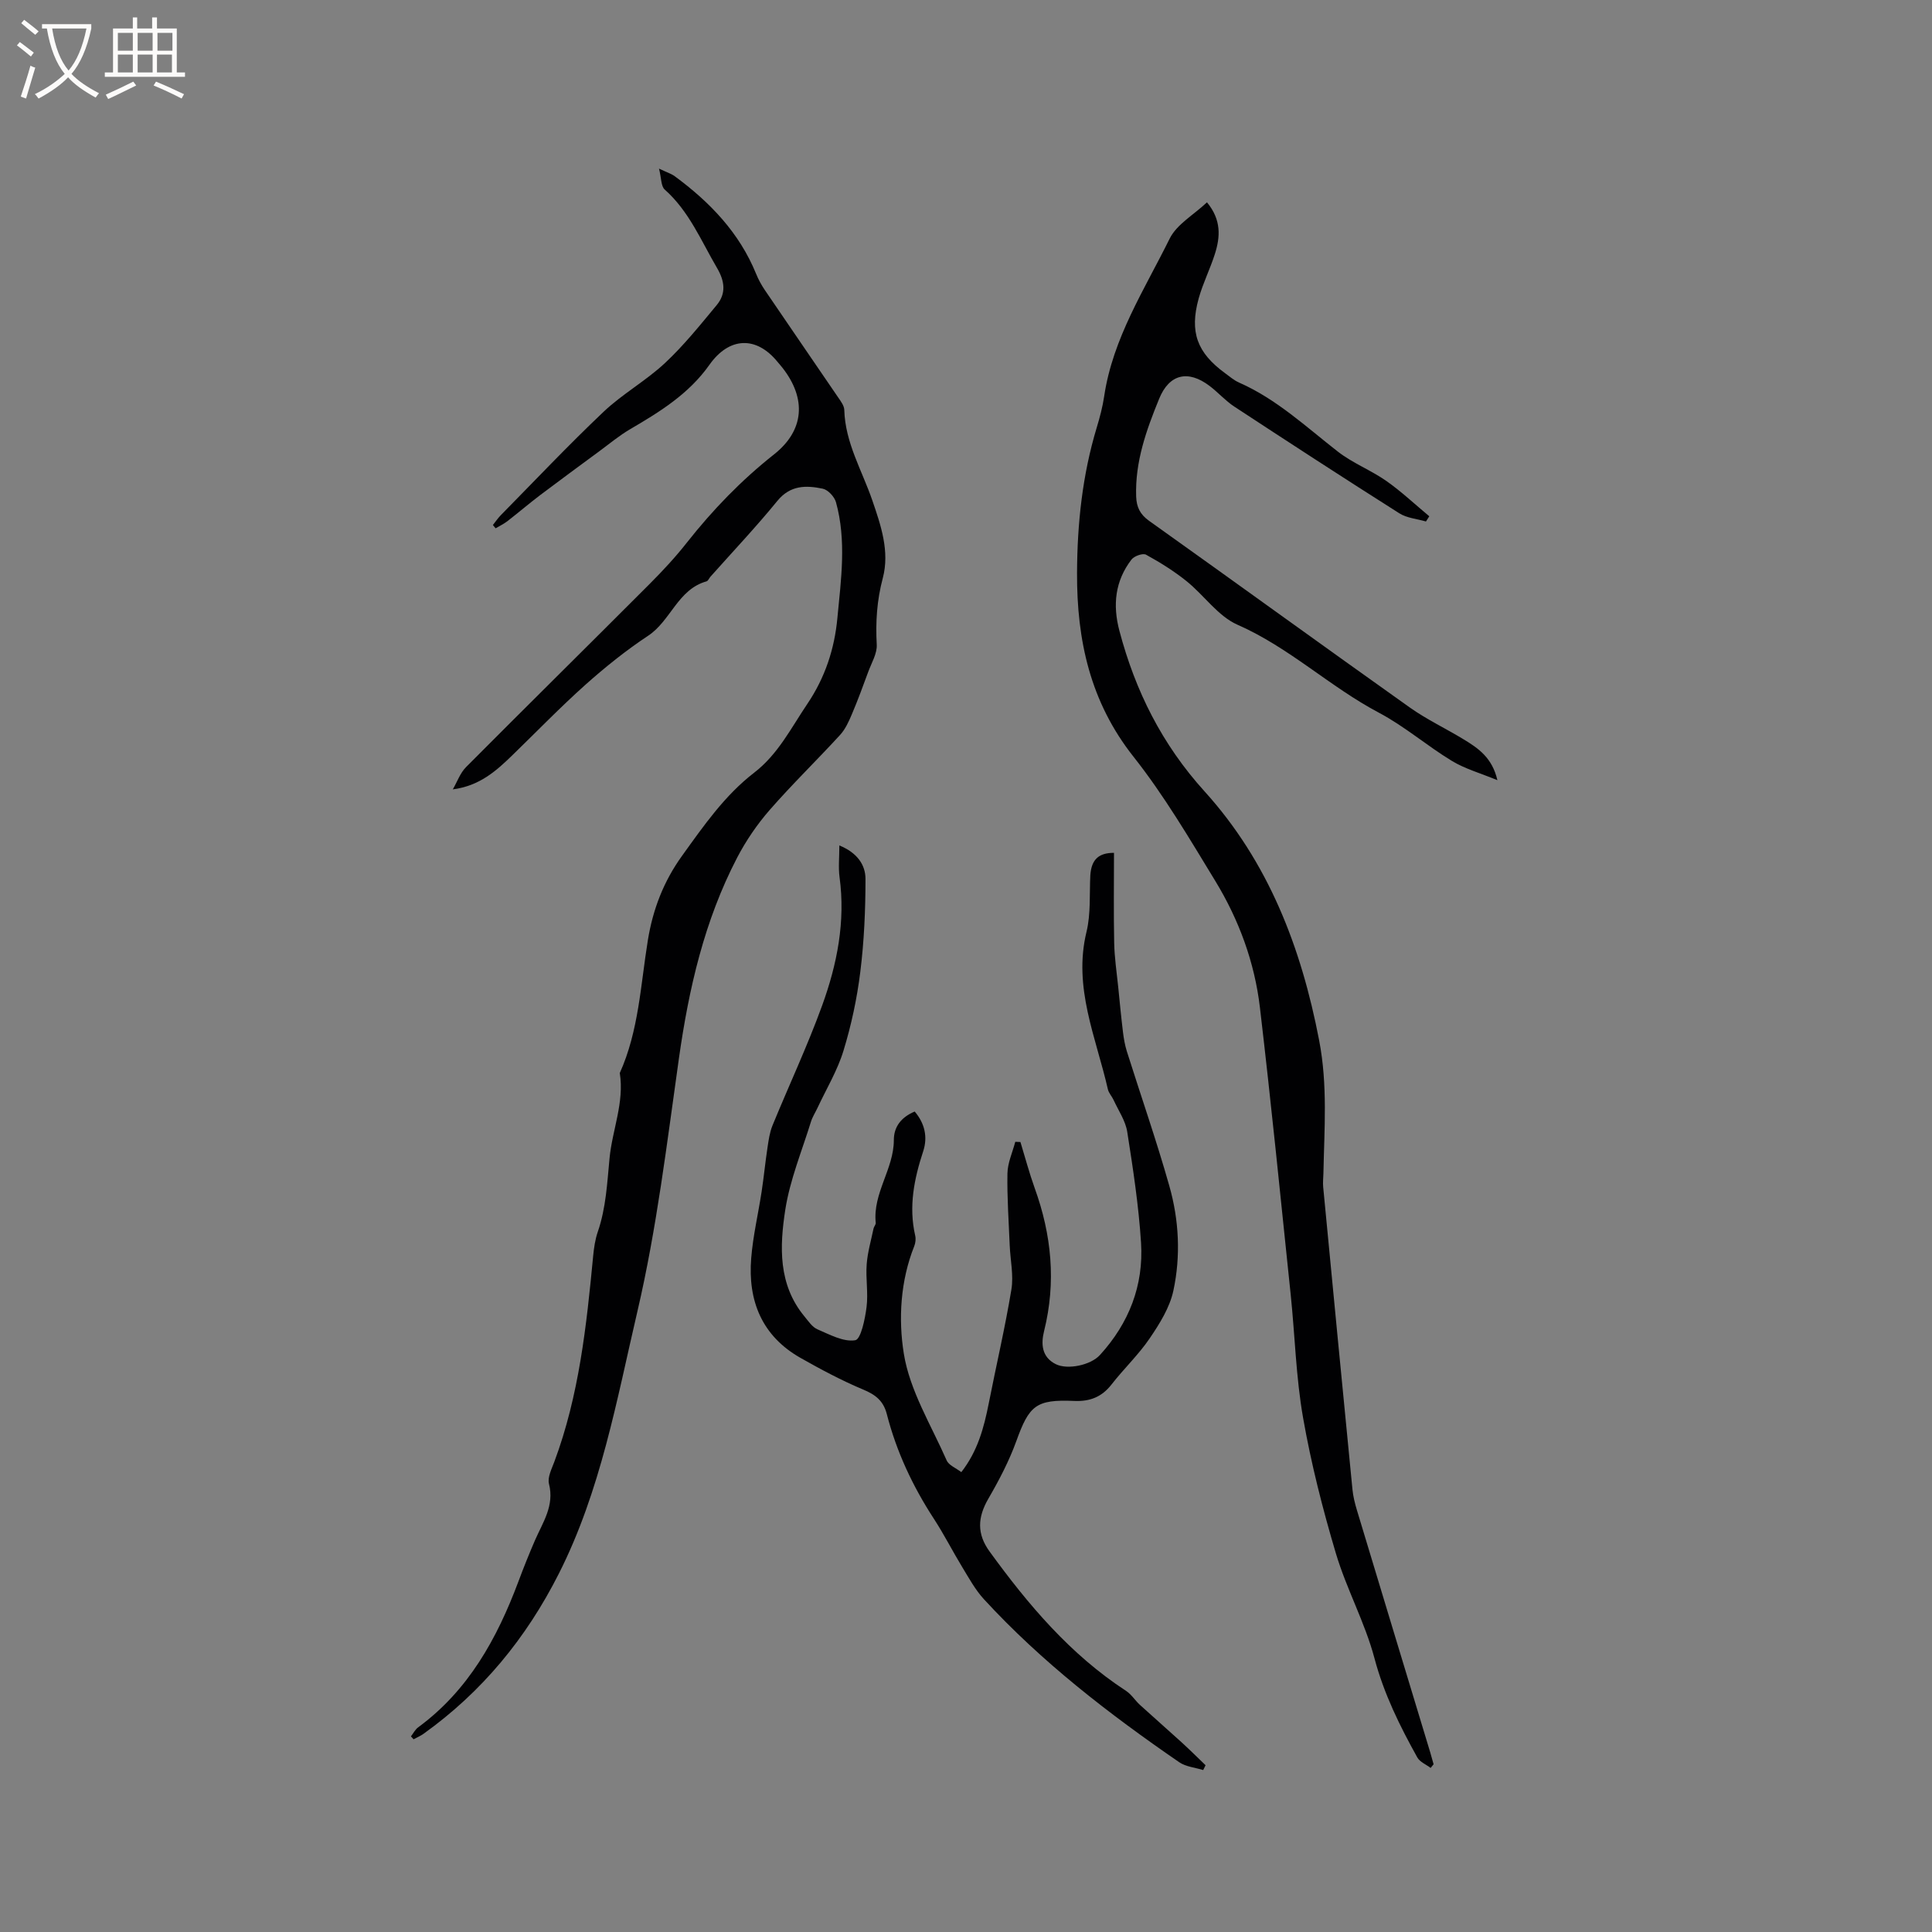 <svg enable-background="new 0 0 400 400" viewBox="0 0 400 400" xmlns="http://www.w3.org/2000/svg"><rect x="0" y="0" width="400" height="400" fill="#808080" stroke="none"/><g fill="#010103"><path d="m85.08 359.5c.49-.63.87-1.41 1.49-1.87 10.43-7.66 16.34-18.4 20.76-30.19 1.07-2.87 2.21-5.72 3.43-8.53 1.62-3.73 4.06-7.16 2.9-11.7-.34-1.35.56-3.09 1.11-4.57 5.13-13.75 6.66-28.17 8.04-42.62.16-1.67.41-3.39.95-4.97 1.71-4.96 1.94-10.08 2.44-15.25.56-5.87 3.09-11.54 2.12-17.64 3.94-8.76 4.31-18.28 5.82-27.55 1.04-6.35 3.25-12.13 7.09-17.45 4.47-6.21 8.81-12.48 14.93-17.2 4.93-3.8 7.61-9.22 10.98-14.21 3.69-5.47 5.63-11.39 6.23-17.77.76-8 1.91-16.06-.29-24-.31-1.13-1.65-2.57-2.73-2.8-3.44-.72-6.72-.77-9.41 2.53-4.41 5.4-9.21 10.48-13.85 15.69-.28.32-.48.86-.81.96-5.96 1.67-7.39 8.16-12.1 11.27-4.58 3.03-8.91 6.51-13.02 10.18-5.2 4.65-10.06 9.68-15.07 14.54-3.35 3.26-6.8 6.36-12.34 7.08.9-1.55 1.52-3.39 2.75-4.62 12.64-12.7 25.4-25.29 38.06-37.97 2.69-2.7 5.3-5.51 7.65-8.5 5.34-6.77 11.26-12.9 18.04-18.26 6.29-4.97 6.76-11.55 1.74-17.95-.33-.42-.68-.81-1.02-1.22-4.38-5.37-9.99-5.19-14.1.63-4.24 6-10.23 9.71-16.39 13.31-2.26 1.32-4.3 3.03-6.42 4.59-4.07 3-8.15 5.99-12.19 9.04-2.31 1.75-4.52 3.64-6.81 5.42-.75.58-1.63.99-2.45 1.48-.19-.23-.38-.45-.56-.68.54-.68 1.03-1.42 1.64-2.04 7.07-7.18 13.99-14.51 21.3-21.43 3.9-3.69 8.75-6.39 12.68-10.06 3.91-3.65 7.29-7.88 10.72-12.01 1.99-2.39 1.66-4.95.08-7.65-3.3-5.63-5.79-11.77-10.85-16.27-.78-.69-.68-2.38-1.18-4.33 1.61.77 2.53 1.04 3.26 1.58 7.27 5.35 13.38 11.69 16.85 20.22.47 1.16 1.09 2.29 1.79 3.33 5.06 7.45 10.17 14.87 15.24 22.31.53.77 1.2 1.67 1.22 2.53.19 6.79 3.67 12.51 5.79 18.68 1.78 5.18 3.65 10.6 2.18 16.14-1.22 4.59-1.51 9.08-1.25 13.77.1 1.82-1.06 3.73-1.74 5.57-1.09 2.96-2.17 5.92-3.4 8.81-.64 1.52-1.36 3.12-2.45 4.31-4.8 5.24-9.91 10.19-14.58 15.54-2.61 2.99-4.91 6.37-6.74 9.88-6.78 13.03-10 27.09-12.05 41.57-2.48 17.51-4.58 35.16-8.59 52.35-4.29 18.37-7.59 37.14-16.27 54.31-6.75 13.35-15.88 24.47-28.02 33.16-.63.45-1.37.76-2.06 1.13-.16-.21-.35-.4-.54-.6z"/><path d="m249.89 41.89c3.01 3.64 2.76 7.16 1.64 10.69-.99 3.12-2.49 6.08-3.36 9.22-1.92 6.96-.32 11.23 5.45 15.45.94.69 1.85 1.48 2.9 1.95 7.78 3.42 13.89 9.18 20.48 14.31 3.06 2.38 6.83 3.83 10.03 6.07 3.13 2.2 5.94 4.86 8.89 7.31-.23.36-.46.72-.69 1.08-1.85-.55-3.95-.7-5.52-1.7-11.45-7.25-22.81-14.64-34.15-22.08-1.85-1.21-3.35-2.94-5.12-4.28-4.48-3.4-8.37-2.46-10.45 2.65-2.65 6.48-5.01 13.05-4.76 20.25.08 2.16.79 3.67 2.66 5.01 18.03 12.84 35.94 25.84 53.98 38.65 3.52 2.5 7.5 4.37 11.2 6.63 2.98 1.81 5.88 3.77 6.95 8.43-3.55-1.47-6.72-2.35-9.42-3.99-5.16-3.13-9.8-7.17-15.11-9.98-10.19-5.39-18.58-13.52-29.27-18.21-4.05-1.78-6.93-6.11-10.55-9.02-2.6-2.09-5.47-3.88-8.4-5.49-.65-.36-2.45.28-3.01 1.01-3.4 4.43-3.92 9.39-2.5 14.75 3.3 12.48 8.83 23.53 17.64 33.26 13.2 14.58 20.02 32.29 23.72 51.56 1.78 9.27 1.06 18.31.88 27.48-.02.95-.14 1.91-.05 2.85 2 20.87 4.01 41.74 6.06 62.61.14 1.46.51 2.92.93 4.32 5.04 16.72 10.12 33.43 15.18 50.15.24.81.46 1.63.69 2.44-.2.25-.41.5-.61.76-.94-.71-2.23-1.23-2.76-2.17-3.64-6.54-6.91-13.15-8.87-20.53-1.97-7.42-5.79-14.34-7.99-21.72-2.74-9.21-5.13-18.59-6.79-28.06-1.48-8.41-1.68-17.04-2.57-25.56-2.06-19.81-4.04-39.63-6.37-59.42-1.1-9.34-4.35-18.16-9.24-26.18-5.34-8.76-10.58-17.69-16.93-25.72-8.97-11.34-11.75-24.13-11.69-38.04.04-10.23 1.11-20.3 4.08-30.12.64-2.12 1.22-4.29 1.54-6.48 1.79-12.03 8.36-22.1 13.58-32.67 1.48-2.94 4.93-4.86 7.7-7.47z"/><path d="m230.64 176.57c0 6.23-.09 12.44.04 18.66.06 3.03.52 6.05.83 9.08.31 3.12.61 6.25.99 9.37.16 1.34.4 2.7.8 3.99 2.93 9.28 6.14 18.48 8.79 27.84 2.02 7.1 2.39 14.53.84 21.73-.75 3.48-2.84 6.82-4.89 9.84-2.31 3.4-5.36 6.29-7.9 9.55-2.02 2.6-4.48 3.56-7.73 3.42-7.93-.35-9.33.94-11.99 8.31-1.5 4.15-3.59 8.13-5.81 11.96-2.21 3.83-2.39 7.24.27 10.9 8 11.02 16.7 21.32 28.26 28.86 1.11.73 1.87 1.98 2.87 2.9 2.86 2.61 5.77 5.14 8.63 7.75 1.69 1.54 3.31 3.16 4.96 4.74-.16.33-.33.67-.49 1-1.67-.52-3.6-.68-4.98-1.63-14.53-9.99-28.45-20.72-40.43-33.75-1.76-1.92-3.06-4.3-4.43-6.55-2.04-3.35-3.81-6.86-5.95-10.14-4.37-6.71-7.72-13.87-9.71-21.61-.71-2.76-2.32-4.02-4.88-5.09-4.46-1.87-8.77-4.17-12.99-6.56-8.01-4.54-10.93-11.84-10.21-20.66.37-4.63 1.46-9.19 2.16-13.79.46-3.02.75-6.06 1.21-9.08.23-1.55.45-3.16 1.04-4.6 3.4-8.3 7.24-16.45 10.29-24.87 3.08-8.5 4.84-17.34 3.59-26.53-.27-2.02-.04-4.11-.04-6.57 3.76 1.53 5.41 4.08 5.41 6.93 0 6.41-.28 12.86-1.07 19.22-.68 5.52-1.86 11.04-3.49 16.36-1.25 4.1-3.54 7.89-5.37 11.81-.44.95-1.04 1.86-1.35 2.85-1.87 6.05-4.35 12.02-5.32 18.22-1.18 7.61-1.51 15.52 3.97 22.13.81.97 1.6 2.2 2.68 2.66 2.54 1.09 5.4 2.66 7.83 2.26 1.16-.19 2.03-4.39 2.34-6.86.37-2.91-.2-5.94.03-8.89.19-2.49.91-4.93 1.42-7.39.09-.41.49-.8.45-1.17-.64-6.13 3.75-11.14 3.75-17.13 0-2.8 1.56-4.75 4.32-5.91 2.07 2.44 2.73 5.26 1.76 8.22-1.88 5.72-3.04 11.44-1.66 17.46.16.68.07 1.52-.19 2.18-2.88 7.2-3.31 15.11-2.17 22.23 1.22 7.67 5.67 14.84 8.88 22.15.44 1 1.89 1.55 3.03 2.42 3.39-4.35 4.68-9.19 5.67-14.19 1.55-7.88 3.39-15.71 4.7-23.63.48-2.94-.22-6.07-.35-9.11-.2-4.97-.56-9.95-.47-14.92.04-2.19 1.05-4.36 1.62-6.54.36.01.71.03 1.07.04.97 3.17 1.82 6.39 2.94 9.51 3.51 9.7 4.48 19.5 1.96 29.62-.65 2.59-.56 5.39 2.43 6.87 2.42 1.2 7.2.22 9.13-1.9 6.01-6.58 9.07-14.41 8.51-23.24-.49-7.69-1.66-15.35-2.86-22.98-.36-2.28-1.82-4.39-2.82-6.57-.35-.77-1.01-1.44-1.19-2.24-2.44-10.72-7.23-21.06-4.42-32.59.91-3.75.59-7.8.79-11.72.23-3.28 1.75-4.63 4.9-4.63z"/></g><path d="m6.4 11.7c-1-.8-1.9-1.6-2.9-2.3l.6-.7c.9.7 1.9 1.4 2.9 2.2zm-2.1 8.3c.7-2.1 1.4-4.2 2-6.4.2.1.6.3 1 .4-.7 2.3-1.3 4.4-1.9 6.4zm3-12.8c-1.1-.9-2.1-1.7-2.9-2.4l.6-.7c1 .8 2 1.5 3 2.4zm1.4-1.3v-.9h10.2v.9c-.9 4.2-2.3 7.3-4.1 9.4 1.3 1.4 3.2 2.7 5.7 4-.2.2-.4.5-.7.9-2.5-1.4-4.4-2.7-5.7-4.2-1.4 1.5-3.5 3-6.1 4.4 0 0 0 0-.1-.1-.3-.4-.5-.7-.7-.8 2.7-1.3 4.7-2.8 6.2-4.2-1.8-2.2-3-5.3-3.7-9.4zm9.2 0h-7.1c.6 3.8 1.7 6.7 3.4 8.7 1.7-2 2.9-4.8 3.7-8.7z" fill="#fcfbfa"/><path d="m31.6 3.6h.9v2.3h4.1v9.1h1.7v.9h-16.6v-.9h1.7v-9.1h4.1v-2.3h.9v2.3h3.1v-2.3zm-4 13.3.6.8c-1.9.9-3.8 1.9-5.8 2.8-.2-.3-.3-.6-.5-.9 2-.9 3.9-1.8 5.7-2.7zm-3.2-10.1v3.7h3.1v-3.7zm0 4.5v3.7h3.1v-3.7zm4.1-4.5v3.7h3.1v-3.7zm0 4.5v3.7h3.1v-3.7zm9.1 9.1c-2.1-1.1-4.1-2-5.8-2.7l.5-.8c2.2.9 4.1 1.8 5.8 2.6zm-1.9-13.6h-3.1v3.7h3.1zm-3.2 4.5v3.7h3.1v-3.7z" fill="#fcfbfa"/></svg>